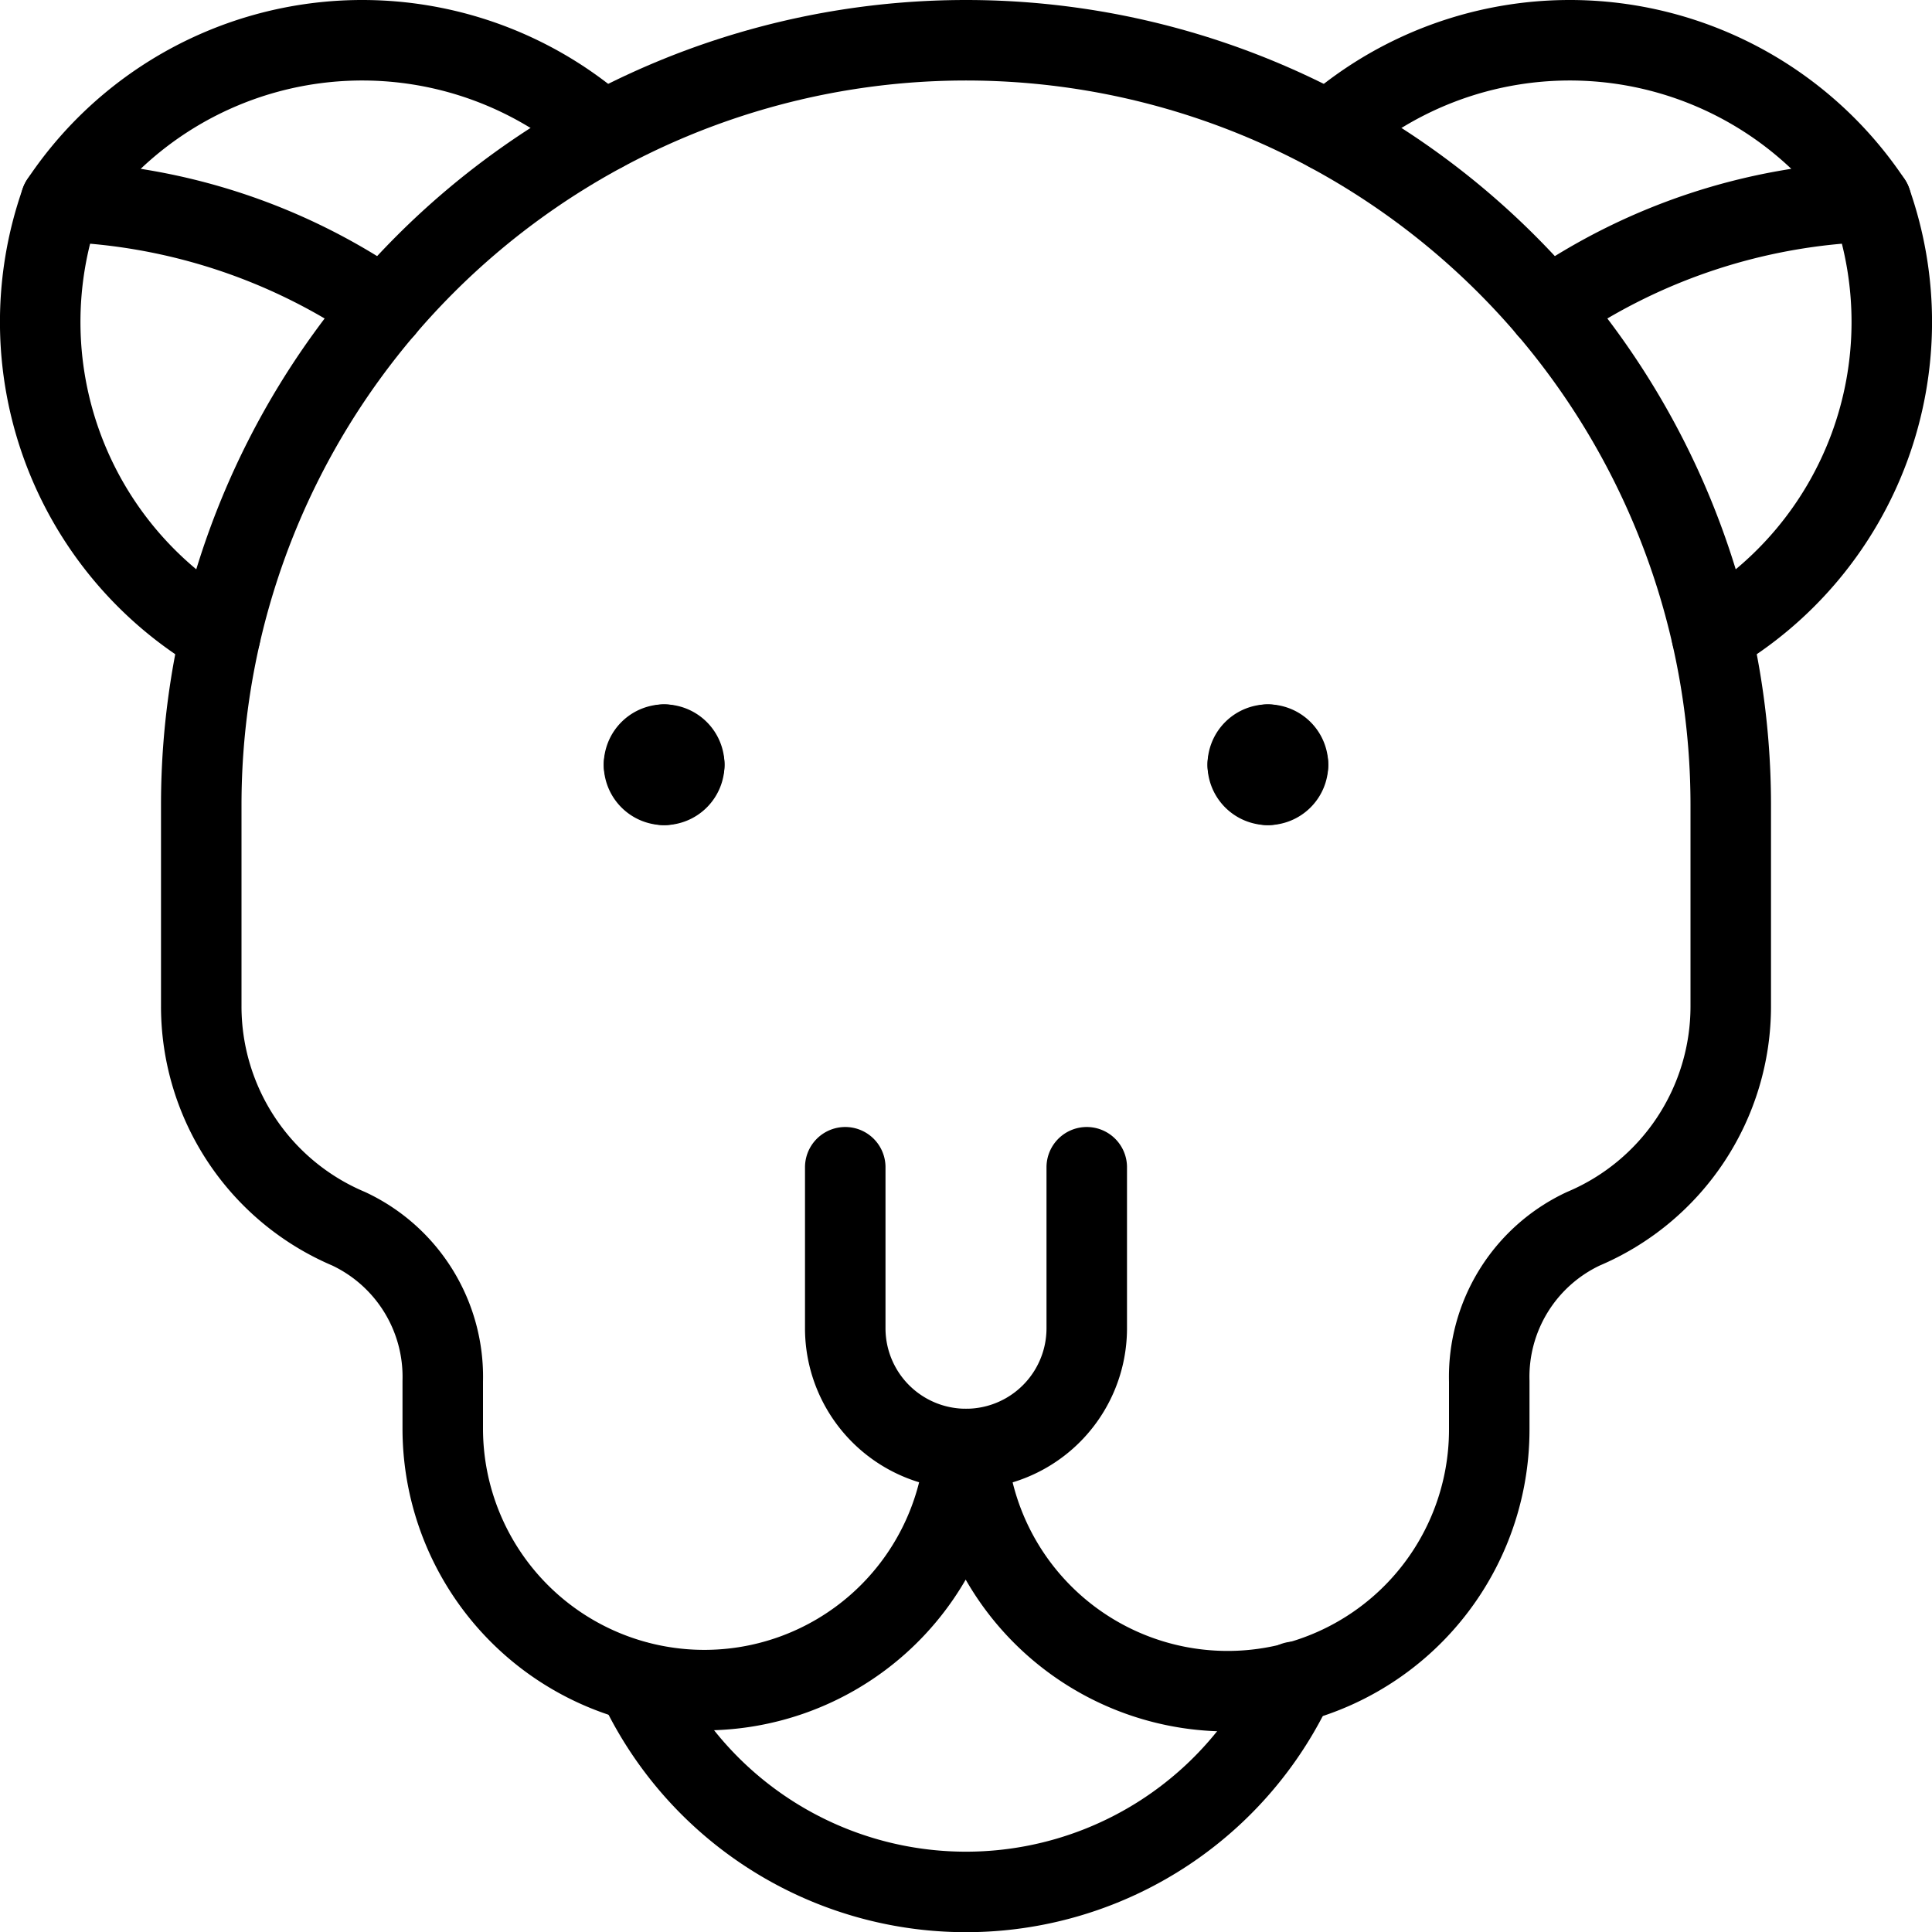 <svg viewBox="0 0 24 24" xmlns="http://www.w3.org/2000/svg"><g transform="matrix(1,0,0,1,0,0)"><path d="M10.5,14.5v2a1.5,1.5,0,0,0,3,0v-2" fill="none" stroke="#000000" stroke-linecap="round" stroke-linejoin="round"></path><path d="M8.25,9.25a.25.25,0,0,1,.25.25" fill="none" stroke="#000000" stroke-linecap="round" stroke-linejoin="round"></path><path d="M8,9.5a.25.25,0,0,1,.25-.25" fill="none" stroke="#000000" stroke-linecap="round" stroke-linejoin="round"></path><path d="M8.25,9.75A.25.25,0,0,1,8,9.5" fill="none" stroke="#000000" stroke-linecap="round" stroke-linejoin="round"></path><path d="M8.5,9.5a.25.25,0,0,1-.25.25" fill="none" stroke="#000000" stroke-linecap="round" stroke-linejoin="round"></path><path d="M15.75,9.25A.25.25,0,0,1,16,9.5" fill="none" stroke="#000000" stroke-linecap="round" stroke-linejoin="round"></path><path d="M15.5,9.5a.25.25,0,0,1,.25-.25" fill="none" stroke="#000000" stroke-linecap="round" stroke-linejoin="round"></path><path d="M15.75,9.75a.25.25,0,0,1-.25-.25" fill="none" stroke="#000000" stroke-linecap="round" stroke-linejoin="round"></path><path d="M16,9.5a.25.25,0,0,1-.25.25" fill="none" stroke="#000000" stroke-linecap="round" stroke-linejoin="round"></path><path d="M16.084,20.892a4.5,4.5,0,0,1-8.168,0" fill="none" stroke="#000000" stroke-linecap="round" stroke-linejoin="round"></path><path d="M12.009,18a3.25,3.25,0,0,0,6.491-.25v-.592a2.031,2.031,0,0,1,1.169-1.894A3,3,0,0,0,21.5,12.5V10a9.5,9.5,0,0,0-19,0v2.5a3,3,0,0,0,1.831,2.764A2.031,2.031,0,0,1,5.5,17.158v.592a3.25,3.25,0,0,0,6.49.25Z" fill="none" stroke="#000000" stroke-linecap="round" stroke-linejoin="round"></path><path d="M7.49,1.637a4.5,4.5,0,0,0-6.735.868A7.458,7.458,0,0,1,4.772,3.836" fill="none" stroke="#000000" stroke-linecap="round" stroke-linejoin="round"></path><path d="M.755,2.505h0A4.5,4.5,0,0,0,2.736,7.889" fill="none" stroke="#000000" stroke-linecap="round" stroke-linejoin="round"></path><path d="M19.228,3.836a7.458,7.458,0,0,1,4.017-1.331,4.5,4.5,0,0,0-6.735-.868" fill="none" stroke="#000000" stroke-linecap="round" stroke-linejoin="round"></path><path d="M21.264,7.889a4.5,4.5,0,0,0,1.981-5.384h0" fill="none" stroke="#000000" stroke-linecap="round" stroke-linejoin="round"></path></g></svg>